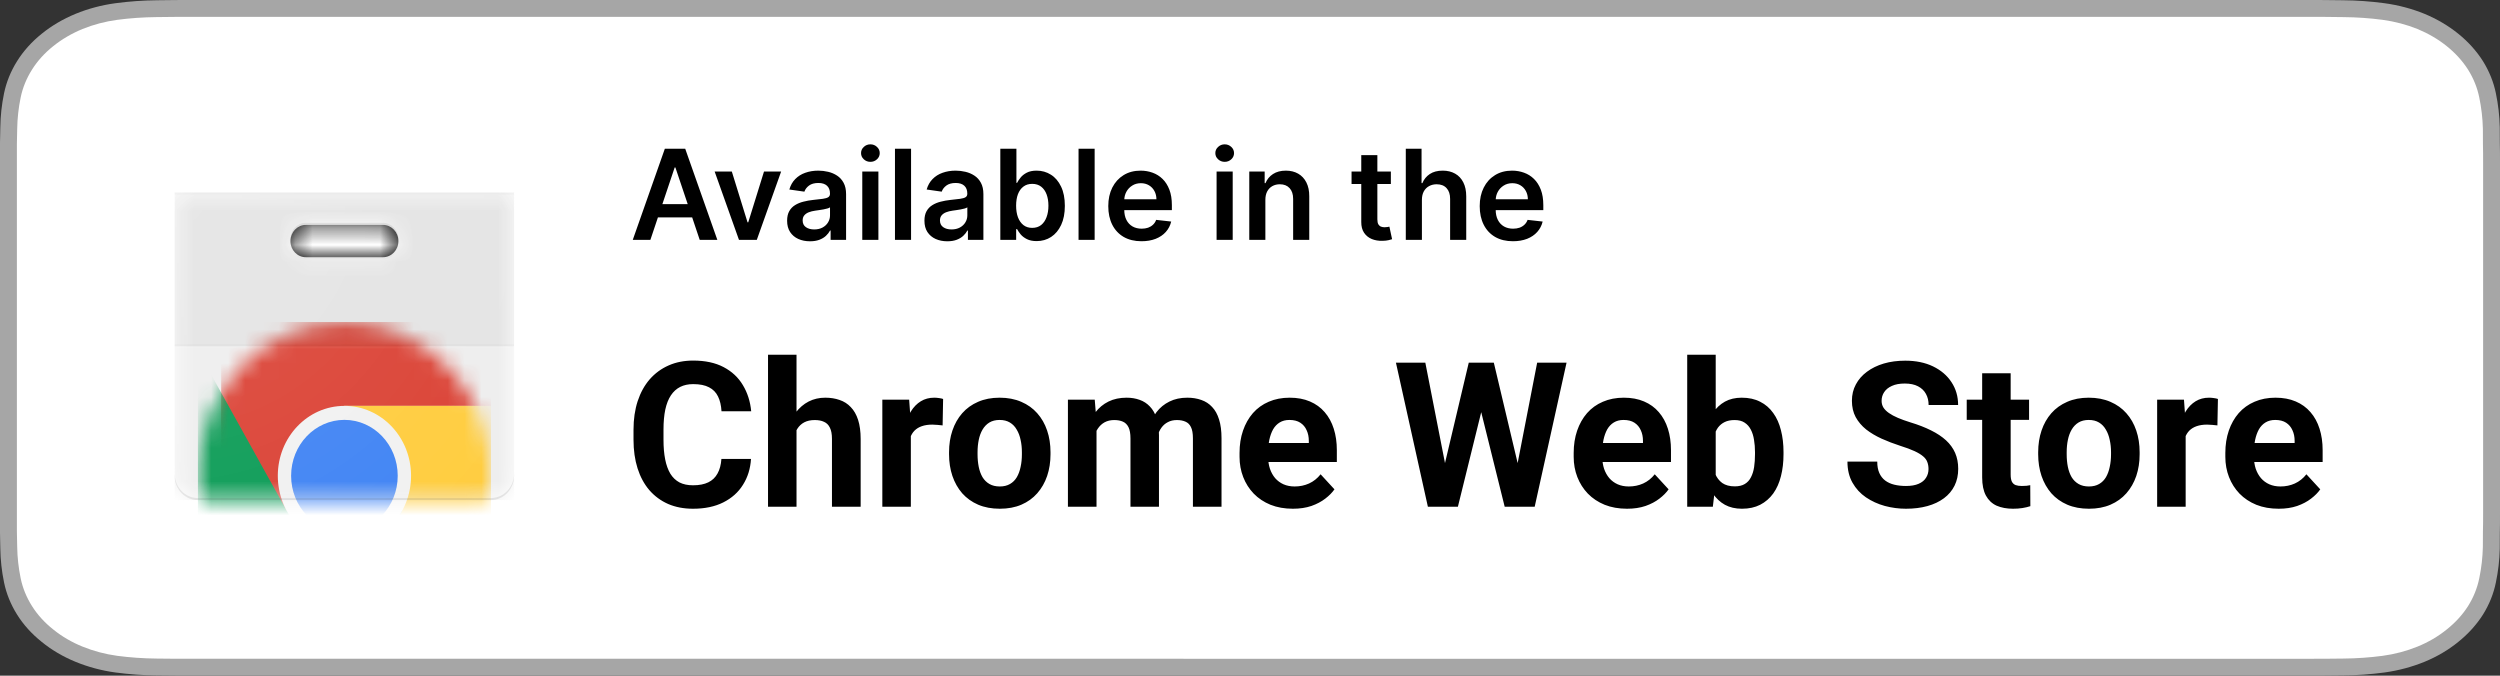 <?xml version="1.0" encoding="UTF-8"?>
<svg xmlns="http://www.w3.org/2000/svg" width="148" height="40" viewBox="0 0 148 40" fill="none">
  <rect x="0" y="0" width="148" height="40" fill="#333333" stroke="none"/>
  <path d="M136.214 0H11.793C11.339 0 10.891 0 10.438 0.002C10.06 0.004 9.684 0.01 9.302 0.015C8.471 0.023 7.643 0.082 6.824 0.192C6.005 0.304 5.213 0.515 4.473 0.819C3.733 1.125 3.058 1.522 2.471 1.997C1.88 2.471 1.388 3.018 1.013 3.618C0.637 4.217 0.377 4.859 0.24 5.522C0.103 6.183 0.029 6.853 0.019 7.524C0.007 7.83 0.006 8.138 0 8.444V31.559C0.006 31.869 0.007 32.17 0.019 32.48C0.029 33.151 0.103 33.821 0.24 34.482C0.376 35.145 0.637 35.788 1.013 36.387C1.388 36.985 1.88 37.53 2.471 38.001C3.056 38.478 3.731 38.876 4.473 39.18C5.213 39.484 6.005 39.697 6.824 39.81C7.643 39.919 8.472 39.978 9.302 39.987C9.684 39.994 10.06 39.998 10.438 39.998C10.891 40 11.339 40 11.793 40H136.214C136.659 40 137.11 40 137.555 39.998C137.932 39.998 138.318 39.994 138.695 39.987C139.524 39.979 140.351 39.92 141.169 39.81C141.99 39.696 142.785 39.483 143.529 39.18C144.269 38.876 144.944 38.478 145.529 38.001C146.118 37.528 146.611 36.983 146.99 36.387C147.364 35.787 147.622 35.145 147.756 34.482C147.894 33.821 147.971 33.151 147.986 32.48C147.99 32.17 147.99 31.869 147.99 31.559C148 31.195 148 30.834 148 30.465V9.536C148 9.17 148 8.807 147.99 8.444C147.99 8.138 147.99 7.83 147.986 7.524C147.971 6.853 147.894 6.183 147.756 5.522C147.622 4.859 147.363 4.218 146.99 3.618C146.227 2.415 145.016 1.436 143.529 0.818C142.785 0.516 141.99 0.304 141.169 0.191C140.351 0.081 139.524 0.022 138.695 0.015C138.318 0.01 137.932 0.004 137.555 0.002C137.11 0 136.659 0 136.214 0V0Z" fill="#A6A6A6"></path>
  <path d="M10.375 38.998C9.998 38.998 9.63 38.994 9.255 38.987C8.48 38.979 7.707 38.925 6.941 38.825C6.227 38.727 5.536 38.543 4.89 38.281C4.25 38.021 3.665 37.68 3.16 37.271C2.647 36.867 2.221 36.398 1.897 35.884C1.569 35.366 1.342 34.811 1.224 34.238C1.097 33.622 1.028 32.999 1.018 32.375C1.01 32.165 1 31.468 1 31.468V8.519C1 8.519 1.011 7.833 1.018 7.631C1.028 7.008 1.096 6.386 1.223 5.771C1.341 5.196 1.568 4.64 1.896 4.12C2.219 3.606 2.643 3.137 3.153 2.731C3.662 2.322 4.248 1.979 4.889 1.715C5.534 1.454 6.224 1.272 6.936 1.175C7.704 1.074 8.48 1.02 9.258 1.012L10.376 1H137.618L138.749 1.013C139.52 1.02 140.289 1.074 141.05 1.174C141.769 1.272 142.467 1.456 143.119 1.718C144.404 2.25 145.449 3.09 146.109 4.122C146.431 4.638 146.655 5.191 146.771 5.76C146.9 6.38 146.972 7.007 146.987 7.635C146.99 7.917 146.99 8.219 146.99 8.519C147 8.892 147 9.247 147 9.604V30.395C147 30.756 147 31.108 146.99 31.463C146.99 31.786 146.99 32.082 146.985 32.387C146.971 33.004 146.9 33.619 146.774 34.228C146.658 34.805 146.433 35.365 146.105 35.887C145.779 36.396 145.354 36.861 144.848 37.263C144.342 37.675 143.757 38.017 143.115 38.279C142.465 38.543 141.769 38.727 141.05 38.825C140.285 38.926 139.511 38.98 138.735 38.987C138.373 38.994 137.993 38.998 137.624 38.998L136.282 39L10.375 38.998Z" fill="white"></path>
  <g clip-path="url(#clip0_975_8285)">
    <mask id="mask0_975_8285" style="mask-type:luminance" maskUnits="userSpaceOnUse" x="10" y="11" width="21" height="19">
      <path d="M10.343 11.396V28.167C10.343 28.957 10.959 29.604 11.713 29.604H29.066C29.819 29.604 30.436 28.957 30.436 28.167V11.396H10.343ZM22.672 15.229H18.106C17.601 15.229 17.193 14.8 17.193 14.271C17.193 13.742 17.601 13.313 18.106 13.313H22.672C23.177 13.313 23.586 13.742 23.586 14.271C23.586 14.8 23.177 15.229 22.672 15.229Z" fill="white"></path>
    </mask>
    <g mask="url(#mask0_975_8285)">
      <path d="M10.343 11.396H30.436V29.604H10.343V11.396Z" fill="#EEEEEE"></path>
    </g>
    <mask id="mask1_975_8285" style="mask-type:luminance" maskUnits="userSpaceOnUse" x="10" y="11" width="21" height="19">
      <path d="M10.343 11.396V28.167C10.343 28.957 10.959 29.604 11.713 29.604H29.066C29.819 29.604 30.436 28.957 30.436 28.167V11.396H10.343ZM22.672 15.229H18.106C17.601 15.229 17.193 14.8 17.193 14.271C17.193 13.742 17.601 13.313 18.106 13.313H22.672C23.177 13.313 23.586 13.742 23.586 14.271C23.586 14.8 23.177 15.229 22.672 15.229Z" fill="white"></path>
    </mask>
    <g mask="url(#mask1_975_8285)">
      <path d="M22.672 13.313H18.106C17.601 13.313 17.193 13.742 17.193 14.271C17.193 14.8 17.601 15.229 18.106 15.229H22.672C23.177 15.229 23.586 14.8 23.586 14.271C23.586 13.742 23.177 13.313 22.672 13.313Z" fill="black"></path>
    </g>
    <mask id="mask2_975_8285" style="mask-type:luminance" maskUnits="userSpaceOnUse" x="10" y="11" width="21" height="19">
      <path d="M10.343 11.396V28.167C10.343 28.957 10.959 29.604 11.713 29.604H29.066C29.819 29.604 30.436 28.957 30.436 28.167V11.396H10.343ZM22.672 15.229H18.106C17.601 15.229 17.193 14.8 17.193 14.271C17.193 13.742 17.601 13.313 18.106 13.313H22.672C23.177 13.313 23.586 13.742 23.586 14.271C23.586 14.8 23.177 15.229 22.672 15.229Z" fill="white"></path>
    </mask>
    <g mask="url(#mask2_975_8285)">
      <mask id="mask3_975_8285" style="mask-type:luminance" maskUnits="userSpaceOnUse" x="11" y="19" width="19" height="19">
        <path d="M20.392 37.271C25.184 37.271 29.069 33.195 29.069 28.167C29.069 23.139 25.184 19.063 20.392 19.063C15.6 19.063 11.716 23.139 11.716 28.167C11.716 33.195 15.6 37.271 20.392 37.271Z" fill="white"></path>
      </mask>
      <g mask="url(#mask3_975_8285)">
        <path d="M13.093 19.063V30.236H16.976L20.391 24.028H29.068V19.063H13.093ZM13.093 19.063V30.236H16.976L20.391 24.028H29.068V19.063H13.093Z" fill="#DB4437"></path>
      </g>
      <mask id="mask4_975_8285" style="mask-type:luminance" maskUnits="userSpaceOnUse" x="11" y="19" width="19" height="19">
        <path d="M20.392 37.271C25.184 37.271 29.069 33.195 29.069 28.167C29.069 23.139 25.184 19.063 20.392 19.063C15.6 19.063 11.716 23.139 11.716 28.167C11.716 33.195 15.6 37.271 20.392 37.271Z" fill="white"></path>
      </mask>
      <g mask="url(#mask4_975_8285)">
        <path d="M11.716 37.271H19.974L23.808 33.248V30.236L16.976 30.235L11.716 20.768V37.271ZM11.716 37.271H19.974L23.808 33.248V30.236L16.976 30.235L11.716 20.768V37.271Z" fill="#0F9D58"></path>
      </g>
      <mask id="mask5_975_8285" style="mask-type:luminance" maskUnits="userSpaceOnUse" x="11" y="19" width="19" height="19">
        <path d="M20.392 37.271C25.184 37.271 29.069 33.195 29.069 28.167C29.069 23.139 25.184 19.063 20.392 19.063C15.6 19.063 11.716 23.139 11.716 28.167C11.716 33.195 15.6 37.271 20.392 37.271Z" fill="white"></path>
      </mask>
      <g mask="url(#mask5_975_8285)">
        <path d="M20.391 24.028L23.806 30.236L19.974 37.271H29.067V24.028H20.391ZM20.391 24.028L23.806 30.236L19.974 37.271H29.067V24.028H20.391Z" fill="#FFCD40"></path>
      </g>
      <mask id="mask6_975_8285" style="mask-type:luminance" maskUnits="userSpaceOnUse" x="11" y="19" width="19" height="19">
        <path d="M20.392 37.271C25.184 37.271 29.069 33.195 29.069 28.167C29.069 23.139 25.184 19.063 20.392 19.063C15.6 19.063 11.716 23.139 11.716 28.167C11.716 33.195 15.6 37.271 20.392 37.271Z" fill="white"></path>
      </mask>
      <g mask="url(#mask6_975_8285)">
        <path d="M20.391 32.306C22.569 32.306 24.335 30.453 24.335 28.167C24.335 25.881 22.569 24.028 20.391 24.028C18.212 24.028 16.446 25.881 16.446 28.167C16.446 30.453 18.212 32.306 20.391 32.306Z" fill="#F1F1F1"></path>
        <path d="M20.39 31.478C22.132 31.478 23.545 29.996 23.545 28.167C23.545 26.338 22.132 24.856 20.39 24.856C18.647 24.856 17.234 26.338 17.234 28.167C17.234 29.996 18.647 31.478 20.39 31.478Z" fill="#4285F4"></path>
      </g>
    </g>
    <mask id="mask7_975_8285" style="mask-type:luminance" maskUnits="userSpaceOnUse" x="10" y="11" width="21" height="19">
      <path d="M10.343 11.396V28.167C10.343 28.957 10.959 29.604 11.713 29.604H29.066C29.819 29.604 30.436 28.957 30.436 28.167V11.396H10.343ZM22.672 15.229H18.106C17.601 15.229 17.193 14.8 17.193 14.271C17.193 13.742 17.601 13.313 18.106 13.313H22.672C23.177 13.313 23.586 13.742 23.586 14.271C23.586 14.8 23.177 15.229 22.672 15.229Z" fill="white"></path>
    </mask>
    <g mask="url(#mask7_975_8285)">
      <path d="M10.343 11.396H30.436V20.5H10.343V11.396Z" fill="#212121" fill-opacity="0.05"></path>
    </g>
    <path d="M10.34 20.381H30.433V20.5H10.34V20.381Z" fill="#212121" fill-opacity="0.02"></path>
    <path d="M10.34 20.5H30.433V20.62H10.34V20.5Z" fill="white" fill-opacity="0.05"></path>
    <path d="M22.669 15.229H18.103C17.618 15.229 17.222 14.832 17.193 14.331C17.191 14.351 17.19 14.37 17.19 14.391C17.19 14.92 17.598 15.349 18.103 15.349H22.669C23.174 15.349 23.583 14.92 23.583 14.391C23.583 14.37 23.582 14.351 23.579 14.331C23.551 14.832 23.155 15.229 22.669 15.229ZM10.34 11.396V11.516H30.433V11.396H10.34Z" fill="#212121" fill-opacity="0.02"></path>
    <path d="M18.103 13.313H22.669C23.155 13.313 23.551 13.71 23.579 14.211C23.581 14.191 23.583 14.172 23.583 14.151C23.583 13.622 23.174 13.193 22.669 13.193H18.103C17.598 13.193 17.19 13.622 17.19 14.151C17.19 14.172 17.191 14.191 17.193 14.211C17.222 13.71 17.618 13.313 18.103 13.313ZM29.063 29.485H11.71C10.956 29.485 10.34 28.838 10.34 28.047V28.167C10.34 28.958 10.956 29.605 11.71 29.605H29.063C29.816 29.605 30.433 28.958 30.433 28.167V28.047C30.433 28.838 29.816 29.485 29.063 29.485Z" fill="#231F20" fill-opacity="0.1"></path>
    <path d="M10.34 11.396V28.167C10.34 28.958 10.956 29.605 11.71 29.605H29.063C29.816 29.605 30.433 28.958 30.433 28.167V11.396H10.34ZM22.669 15.229H18.103C17.598 15.229 17.19 14.801 17.19 14.271C17.19 13.742 17.598 13.313 18.103 13.313H22.669C23.174 13.313 23.583 13.742 23.583 14.271C23.583 14.801 23.174 15.229 22.669 15.229Z" fill="url(#paint0_radial_975_8285)"></path>
  </g>
  <path d="M42.707 27.17H44.459C44.424 27.744 44.266 28.254 43.984 28.699C43.707 29.145 43.318 29.492 42.818 29.742C42.322 29.992 41.725 30.117 41.025 30.117C40.478 30.117 39.988 30.023 39.555 29.836C39.121 29.645 38.75 29.371 38.441 29.016C38.137 28.66 37.904 28.23 37.744 27.727C37.584 27.223 37.504 26.658 37.504 26.033V25.441C37.504 24.816 37.586 24.252 37.75 23.748C37.918 23.24 38.156 22.809 38.465 22.453C38.777 22.098 39.15 21.824 39.584 21.633C40.018 21.441 40.502 21.346 41.037 21.346C41.748 21.346 42.348 21.475 42.836 21.732C43.328 21.99 43.709 22.346 43.978 22.799C44.252 23.252 44.416 23.768 44.471 24.346H42.713C42.693 24.002 42.625 23.711 42.508 23.473C42.391 23.23 42.213 23.049 41.975 22.928C41.74 22.803 41.428 22.74 41.037 22.74C40.744 22.74 40.488 22.795 40.27 22.904C40.051 23.014 39.867 23.18 39.719 23.402C39.57 23.625 39.459 23.906 39.385 24.246C39.315 24.582 39.279 24.977 39.279 25.43V26.033C39.279 26.475 39.312 26.863 39.379 27.199C39.445 27.531 39.547 27.812 39.684 28.043C39.824 28.27 40.004 28.441 40.223 28.559C40.445 28.672 40.713 28.729 41.025 28.729C41.393 28.729 41.695 28.67 41.934 28.553C42.172 28.436 42.353 28.262 42.478 28.031C42.607 27.801 42.684 27.514 42.707 27.17ZM47.154 21V30H45.467V21H47.154ZM46.914 26.607H46.451C46.455 26.166 46.514 25.76 46.627 25.389C46.74 25.014 46.902 24.689 47.113 24.416C47.324 24.139 47.576 23.924 47.869 23.771C48.166 23.619 48.494 23.543 48.853 23.543C49.166 23.543 49.449 23.588 49.703 23.678C49.961 23.764 50.182 23.904 50.365 24.1C50.553 24.291 50.697 24.543 50.799 24.855C50.9 25.168 50.951 25.547 50.951 25.992V30H49.252V25.98C49.252 25.699 49.211 25.479 49.129 25.318C49.051 25.154 48.935 25.039 48.783 24.973C48.635 24.902 48.451 24.867 48.232 24.867C47.99 24.867 47.783 24.912 47.611 25.002C47.443 25.092 47.309 25.217 47.207 25.377C47.105 25.533 47.031 25.717 46.984 25.928C46.938 26.139 46.914 26.365 46.914 26.607ZM53.922 25.043V30H52.234V23.66H53.822L53.922 25.043ZM55.832 23.619L55.803 25.184C55.721 25.172 55.621 25.162 55.504 25.154C55.391 25.143 55.287 25.137 55.193 25.137C54.955 25.137 54.748 25.168 54.572 25.23C54.4 25.289 54.256 25.377 54.139 25.494C54.025 25.611 53.94 25.754 53.881 25.922C53.826 26.09 53.795 26.281 53.787 26.496L53.447 26.391C53.447 25.98 53.488 25.604 53.57 25.26C53.652 24.912 53.772 24.609 53.928 24.352C54.088 24.094 54.283 23.895 54.514 23.754C54.744 23.613 55.008 23.543 55.305 23.543C55.398 23.543 55.494 23.551 55.592 23.566C55.69 23.578 55.77 23.596 55.832 23.619ZM56.184 26.895V26.771C56.184 26.307 56.25 25.879 56.383 25.488C56.516 25.094 56.709 24.752 56.963 24.463C57.217 24.174 57.529 23.949 57.9 23.789C58.272 23.625 58.697 23.543 59.178 23.543C59.658 23.543 60.086 23.625 60.461 23.789C60.836 23.949 61.15 24.174 61.404 24.463C61.662 24.752 61.857 25.094 61.99 25.488C62.123 25.879 62.19 26.307 62.19 26.771V26.895C62.19 27.355 62.123 27.783 61.99 28.178C61.857 28.568 61.662 28.91 61.404 29.203C61.15 29.492 60.838 29.717 60.467 29.877C60.096 30.037 59.67 30.117 59.19 30.117C58.709 30.117 58.281 30.037 57.906 29.877C57.535 29.717 57.221 29.492 56.963 29.203C56.709 28.91 56.516 28.568 56.383 28.178C56.25 27.783 56.184 27.355 56.184 26.895ZM57.871 26.771V26.895C57.871 27.16 57.895 27.408 57.941 27.639C57.988 27.869 58.062 28.072 58.164 28.248C58.27 28.42 58.406 28.555 58.574 28.652C58.742 28.75 58.947 28.799 59.19 28.799C59.424 28.799 59.625 28.75 59.793 28.652C59.961 28.555 60.096 28.42 60.197 28.248C60.299 28.072 60.373 27.869 60.42 27.639C60.471 27.408 60.496 27.16 60.496 26.895V26.771C60.496 26.514 60.471 26.271 60.42 26.045C60.373 25.814 60.297 25.611 60.191 25.436C60.09 25.256 59.955 25.115 59.787 25.014C59.619 24.912 59.416 24.861 59.178 24.861C58.94 24.861 58.736 24.912 58.568 25.014C58.404 25.115 58.27 25.256 58.164 25.436C58.062 25.611 57.988 25.814 57.941 26.045C57.895 26.271 57.871 26.514 57.871 26.771ZM64.914 24.973V30H63.221V23.66H64.809L64.914 24.973ZM64.68 26.607H64.211C64.211 26.166 64.264 25.76 64.369 25.389C64.478 25.014 64.637 24.689 64.844 24.416C65.055 24.139 65.314 23.924 65.623 23.771C65.932 23.619 66.289 23.543 66.695 23.543C66.977 23.543 67.234 23.586 67.469 23.672C67.703 23.754 67.904 23.885 68.072 24.064C68.244 24.24 68.377 24.471 68.471 24.756C68.564 25.037 68.611 25.375 68.611 25.77V30H66.924V25.957C66.924 25.668 66.885 25.445 66.807 25.289C66.728 25.133 66.617 25.023 66.473 24.961C66.332 24.898 66.162 24.867 65.963 24.867C65.744 24.867 65.553 24.912 65.389 25.002C65.228 25.092 65.096 25.217 64.99 25.377C64.885 25.533 64.807 25.717 64.756 25.928C64.705 26.139 64.68 26.365 64.68 26.607ZM68.453 26.414L67.85 26.49C67.85 26.076 67.9 25.691 68.002 25.336C68.107 24.98 68.262 24.668 68.465 24.398C68.672 24.129 68.928 23.92 69.232 23.771C69.537 23.619 69.889 23.543 70.287 23.543C70.592 23.543 70.869 23.588 71.119 23.678C71.369 23.764 71.582 23.902 71.758 24.094C71.938 24.281 72.074 24.527 72.168 24.832C72.266 25.137 72.314 25.51 72.314 25.951V30H70.621V25.951C70.621 25.658 70.582 25.436 70.504 25.283C70.43 25.127 70.32 25.02 70.176 24.961C70.035 24.898 69.867 24.867 69.672 24.867C69.469 24.867 69.291 24.908 69.139 24.99C68.986 25.068 68.859 25.178 68.758 25.318C68.656 25.459 68.58 25.623 68.529 25.811C68.478 25.994 68.453 26.195 68.453 26.414ZM76.539 30.117C76.047 30.117 75.606 30.039 75.215 29.883C74.824 29.723 74.492 29.502 74.219 29.221C73.949 28.939 73.742 28.613 73.598 28.242C73.453 27.867 73.381 27.469 73.381 27.047V26.812C73.381 26.332 73.449 25.893 73.586 25.494C73.723 25.096 73.918 24.75 74.172 24.457C74.43 24.164 74.742 23.939 75.109 23.783C75.477 23.623 75.891 23.543 76.352 23.543C76.801 23.543 77.199 23.617 77.547 23.766C77.894 23.914 78.186 24.125 78.42 24.398C78.658 24.672 78.838 25 78.959 25.383C79.08 25.762 79.141 26.184 79.141 26.648V27.352H74.102V26.227H77.482V26.098C77.482 25.863 77.439 25.654 77.353 25.471C77.272 25.283 77.147 25.135 76.978 25.025C76.811 24.916 76.596 24.861 76.334 24.861C76.111 24.861 75.92 24.91 75.76 25.008C75.6 25.105 75.469 25.242 75.367 25.418C75.269 25.594 75.195 25.801 75.144 26.039C75.098 26.273 75.074 26.531 75.074 26.812V27.047C75.074 27.301 75.109 27.535 75.18 27.75C75.254 27.965 75.357 28.15 75.49 28.307C75.627 28.463 75.791 28.584 75.982 28.67C76.178 28.756 76.398 28.799 76.644 28.799C76.949 28.799 77.232 28.74 77.494 28.623C77.76 28.502 77.988 28.32 78.18 28.078L79 28.969C78.867 29.16 78.686 29.344 78.455 29.52C78.228 29.695 77.955 29.84 77.635 29.953C77.314 30.062 76.949 30.117 76.539 30.117ZM85.252 28.646L86.951 21.469H87.9L88.117 22.664L86.307 30H85.287L85.252 28.646ZM84.379 21.469L85.785 28.646L85.668 30H84.531L82.639 21.469H84.379ZM89.611 28.617L91 21.469H92.74L90.853 30H89.717L89.611 28.617ZM88.434 21.469L90.144 28.676L90.098 30H89.078L87.256 22.658L87.49 21.469H88.434ZM96.32 30.117C95.828 30.117 95.387 30.039 94.996 29.883C94.606 29.723 94.273 29.502 94 29.221C93.731 28.939 93.523 28.613 93.379 28.242C93.234 27.867 93.162 27.469 93.162 27.047V26.812C93.162 26.332 93.231 25.893 93.367 25.494C93.504 25.096 93.699 24.75 93.953 24.457C94.211 24.164 94.523 23.939 94.891 23.783C95.258 23.623 95.672 23.543 96.133 23.543C96.582 23.543 96.981 23.617 97.328 23.766C97.676 23.914 97.967 24.125 98.201 24.398C98.439 24.672 98.619 25 98.74 25.383C98.861 25.762 98.922 26.184 98.922 26.648V27.352H93.883V26.227H97.264V26.098C97.264 25.863 97.221 25.654 97.135 25.471C97.053 25.283 96.928 25.135 96.76 25.025C96.592 24.916 96.377 24.861 96.115 24.861C95.893 24.861 95.701 24.91 95.541 25.008C95.381 25.105 95.25 25.242 95.148 25.418C95.051 25.594 94.977 25.801 94.926 26.039C94.879 26.273 94.856 26.531 94.856 26.812V27.047C94.856 27.301 94.891 27.535 94.961 27.75C95.035 27.965 95.139 28.15 95.272 28.307C95.408 28.463 95.572 28.584 95.764 28.67C95.959 28.756 96.18 28.799 96.426 28.799C96.731 28.799 97.014 28.74 97.275 28.623C97.541 28.502 97.769 28.32 97.961 28.078L98.781 28.969C98.648 29.16 98.467 29.344 98.236 29.52C98.01 29.695 97.736 29.84 97.416 29.953C97.096 30.062 96.731 30.117 96.32 30.117ZM99.883 21H101.57V28.547L101.4 30H99.883V21ZM105.584 26.766V26.889C105.584 27.361 105.533 27.795 105.432 28.189C105.334 28.584 105.182 28.926 104.975 29.215C104.768 29.5 104.51 29.723 104.201 29.883C103.896 30.039 103.537 30.117 103.123 30.117C102.736 30.117 102.4 30.039 102.115 29.883C101.834 29.727 101.598 29.506 101.406 29.221C101.215 28.936 101.061 28.602 100.943 28.219C100.826 27.836 100.738 27.418 100.68 26.965V26.695C100.738 26.242 100.826 25.824 100.943 25.441C101.061 25.059 101.215 24.725 101.406 24.439C101.598 24.154 101.834 23.934 102.115 23.777C102.396 23.621 102.729 23.543 103.111 23.543C103.529 23.543 103.893 23.623 104.201 23.783C104.514 23.939 104.771 24.162 104.975 24.451C105.182 24.736 105.334 25.076 105.432 25.471C105.533 25.861 105.584 26.293 105.584 26.766ZM103.896 26.889V26.766C103.896 26.508 103.877 26.266 103.838 26.039C103.803 25.809 103.74 25.607 103.65 25.436C103.561 25.26 103.438 25.121 103.281 25.02C103.129 24.918 102.932 24.867 102.689 24.867C102.459 24.867 102.264 24.906 102.104 24.984C101.943 25.062 101.811 25.172 101.705 25.312C101.604 25.453 101.527 25.621 101.477 25.816C101.426 26.008 101.395 26.219 101.383 26.449V27.217C101.395 27.525 101.445 27.799 101.535 28.037C101.629 28.271 101.77 28.457 101.957 28.594C102.148 28.727 102.396 28.793 102.701 28.793C102.939 28.793 103.137 28.746 103.293 28.652C103.449 28.559 103.57 28.426 103.656 28.254C103.746 28.082 103.809 27.881 103.844 27.65C103.879 27.416 103.896 27.162 103.896 26.889ZM114.168 27.768C114.168 27.615 114.145 27.479 114.098 27.357C114.055 27.232 113.973 27.119 113.852 27.018C113.73 26.912 113.561 26.809 113.342 26.707C113.123 26.605 112.84 26.5 112.492 26.391C112.105 26.266 111.738 26.125 111.391 25.969C111.047 25.812 110.742 25.631 110.477 25.424C110.215 25.213 110.008 24.969 109.855 24.691C109.707 24.414 109.633 24.092 109.633 23.725C109.633 23.369 109.711 23.047 109.867 22.758C110.023 22.465 110.242 22.215 110.523 22.008C110.805 21.797 111.137 21.635 111.52 21.521C111.906 21.408 112.33 21.352 112.791 21.352C113.42 21.352 113.969 21.465 114.438 21.691C114.906 21.918 115.27 22.229 115.527 22.623C115.789 23.018 115.92 23.469 115.92 23.977H114.174C114.174 23.727 114.121 23.508 114.016 23.32C113.914 23.129 113.758 22.979 113.547 22.869C113.34 22.76 113.078 22.705 112.762 22.705C112.457 22.705 112.203 22.752 112 22.846C111.797 22.936 111.645 23.059 111.543 23.215C111.441 23.367 111.391 23.539 111.391 23.73C111.391 23.875 111.426 24.006 111.496 24.123C111.57 24.24 111.68 24.35 111.824 24.451C111.969 24.553 112.146 24.648 112.357 24.738C112.568 24.828 112.812 24.916 113.09 25.002C113.555 25.143 113.963 25.301 114.314 25.477C114.67 25.652 114.967 25.85 115.205 26.068C115.443 26.287 115.623 26.535 115.744 26.812C115.865 27.09 115.926 27.404 115.926 27.756C115.926 28.127 115.854 28.459 115.709 28.752C115.564 29.045 115.355 29.293 115.082 29.496C114.809 29.699 114.482 29.854 114.104 29.959C113.725 30.064 113.301 30.117 112.832 30.117C112.41 30.117 111.994 30.062 111.584 29.953C111.174 29.84 110.801 29.67 110.465 29.443C110.133 29.217 109.867 28.928 109.668 28.576C109.469 28.225 109.369 27.809 109.369 27.328H111.133C111.133 27.594 111.174 27.818 111.256 28.002C111.338 28.186 111.453 28.334 111.602 28.447C111.754 28.561 111.934 28.643 112.141 28.693C112.352 28.744 112.582 28.77 112.832 28.77C113.137 28.77 113.387 28.727 113.582 28.641C113.781 28.555 113.928 28.436 114.021 28.283C114.119 28.131 114.168 27.959 114.168 27.768ZM120.121 23.66V24.855H116.43V23.66H120.121ZM117.344 22.096H119.031V28.09C119.031 28.273 119.055 28.414 119.102 28.512C119.152 28.609 119.227 28.678 119.324 28.717C119.422 28.752 119.545 28.77 119.693 28.77C119.799 28.77 119.893 28.766 119.975 28.758C120.061 28.746 120.133 28.734 120.191 28.723L120.197 29.965C120.053 30.012 119.896 30.049 119.729 30.076C119.561 30.104 119.375 30.117 119.172 30.117C118.801 30.117 118.477 30.057 118.199 29.936C117.926 29.811 117.715 29.611 117.566 29.338C117.418 29.064 117.344 28.705 117.344 28.26V22.096ZM120.66 26.895V26.771C120.66 26.307 120.727 25.879 120.859 25.488C120.992 25.094 121.186 24.752 121.439 24.463C121.693 24.174 122.006 23.949 122.377 23.789C122.748 23.625 123.174 23.543 123.654 23.543C124.135 23.543 124.562 23.625 124.938 23.789C125.312 23.949 125.627 24.174 125.881 24.463C126.139 24.752 126.334 25.094 126.467 25.488C126.6 25.879 126.666 26.307 126.666 26.771V26.895C126.666 27.355 126.6 27.783 126.467 28.178C126.334 28.568 126.139 28.91 125.881 29.203C125.627 29.492 125.314 29.717 124.943 29.877C124.572 30.037 124.146 30.117 123.666 30.117C123.186 30.117 122.758 30.037 122.383 29.877C122.012 29.717 121.697 29.492 121.439 29.203C121.186 28.91 120.992 28.568 120.859 28.178C120.727 27.783 120.66 27.355 120.66 26.895ZM122.348 26.771V26.895C122.348 27.16 122.371 27.408 122.418 27.639C122.465 27.869 122.539 28.072 122.641 28.248C122.746 28.42 122.883 28.555 123.051 28.652C123.219 28.75 123.424 28.799 123.666 28.799C123.9 28.799 124.102 28.75 124.27 28.652C124.438 28.555 124.572 28.42 124.674 28.248C124.775 28.072 124.85 27.869 124.896 27.639C124.947 27.408 124.973 27.16 124.973 26.895V26.771C124.973 26.514 124.947 26.271 124.896 26.045C124.85 25.814 124.773 25.611 124.668 25.436C124.566 25.256 124.432 25.115 124.264 25.014C124.096 24.912 123.893 24.861 123.654 24.861C123.416 24.861 123.213 24.912 123.045 25.014C122.881 25.115 122.746 25.256 122.641 25.436C122.539 25.611 122.465 25.814 122.418 26.045C122.371 26.271 122.348 26.514 122.348 26.771ZM129.391 25.043V30H127.703V23.66H129.291L129.391 25.043ZM131.301 23.619L131.271 25.184C131.189 25.172 131.09 25.162 130.973 25.154C130.859 25.143 130.756 25.137 130.662 25.137C130.424 25.137 130.217 25.168 130.041 25.23C129.869 25.289 129.725 25.377 129.607 25.494C129.494 25.611 129.408 25.754 129.35 25.922C129.295 26.09 129.264 26.281 129.256 26.496L128.916 26.391C128.916 25.98 128.957 25.604 129.039 25.26C129.121 24.912 129.24 24.609 129.396 24.352C129.557 24.094 129.752 23.895 129.982 23.754C130.213 23.613 130.477 23.543 130.773 23.543C130.867 23.543 130.963 23.551 131.061 23.566C131.158 23.578 131.238 23.596 131.301 23.619ZM134.898 30.117C134.406 30.117 133.965 30.039 133.574 29.883C133.184 29.723 132.852 29.502 132.578 29.221C132.309 28.939 132.102 28.613 131.957 28.242C131.812 27.867 131.74 27.469 131.74 27.047V26.812C131.74 26.332 131.809 25.893 131.945 25.494C132.082 25.096 132.277 24.75 132.531 24.457C132.789 24.164 133.102 23.939 133.469 23.783C133.836 23.623 134.25 23.543 134.711 23.543C135.16 23.543 135.559 23.617 135.906 23.766C136.254 23.914 136.545 24.125 136.779 24.398C137.018 24.672 137.197 25 137.318 25.383C137.439 25.762 137.5 26.184 137.5 26.648V27.352H132.461V26.227H135.842V26.098C135.842 25.863 135.799 25.654 135.713 25.471C135.631 25.283 135.506 25.135 135.338 25.025C135.17 24.916 134.955 24.861 134.693 24.861C134.471 24.861 134.279 24.91 134.119 25.008C133.959 25.105 133.828 25.242 133.727 25.418C133.629 25.594 133.555 25.801 133.504 26.039C133.457 26.273 133.434 26.531 133.434 26.812V27.047C133.434 27.301 133.469 27.535 133.539 27.75C133.613 27.965 133.717 28.15 133.85 28.307C133.986 28.463 134.15 28.584 134.342 28.67C134.537 28.756 134.758 28.799 135.004 28.799C135.309 28.799 135.592 28.74 135.854 28.623C136.119 28.502 136.348 28.32 136.539 28.078L137.359 28.969C137.227 29.16 137.045 29.344 136.814 29.52C136.588 29.695 136.314 29.84 135.994 29.953C135.674 30.062 135.309 30.117 134.898 30.117Z" fill="black"></path>
  <path d="M38.502 14.202H37.459L39.358 8.806H40.565L42.467 14.202H41.424L39.983 9.913H39.941L38.502 14.202ZM38.536 12.086H41.382V12.871H38.536V12.086ZM46.243 10.155L44.802 14.202H43.748L42.307 10.155H43.324L44.254 13.161H44.296L45.229 10.155H46.243ZM47.952 14.284C47.695 14.284 47.464 14.238 47.259 14.146C47.055 14.053 46.893 13.916 46.774 13.736C46.656 13.555 46.597 13.332 46.597 13.066C46.597 12.838 46.64 12.649 46.724 12.5C46.808 12.351 46.923 12.231 47.069 12.142C47.215 12.052 47.379 11.984 47.562 11.939C47.746 11.891 47.937 11.857 48.133 11.836C48.371 11.811 48.563 11.789 48.71 11.77C48.858 11.749 48.965 11.717 49.032 11.675C49.1 11.631 49.135 11.564 49.135 11.472V11.457C49.135 11.258 49.076 11.104 48.958 10.995C48.84 10.887 48.671 10.832 48.45 10.832C48.216 10.832 48.031 10.883 47.894 10.985C47.758 11.087 47.667 11.207 47.62 11.346L46.729 11.219C46.8 10.973 46.915 10.768 47.077 10.603C47.239 10.436 47.436 10.311 47.67 10.229C47.903 10.145 48.162 10.102 48.444 10.102C48.639 10.102 48.833 10.125 49.027 10.171C49.22 10.216 49.396 10.292 49.556 10.397C49.716 10.501 49.844 10.642 49.941 10.822C50.039 11.001 50.088 11.225 50.088 11.493V14.202H49.172V13.646H49.14C49.082 13.758 49 13.864 48.895 13.962C48.791 14.059 48.66 14.137 48.502 14.197C48.346 14.255 48.162 14.284 47.952 14.284ZM48.199 13.583C48.391 13.583 48.557 13.545 48.697 13.469C48.838 13.392 48.946 13.29 49.021 13.164C49.099 13.037 49.137 12.899 49.137 12.75V12.273C49.107 12.298 49.056 12.321 48.984 12.342C48.914 12.363 48.835 12.381 48.747 12.397C48.66 12.413 48.573 12.427 48.486 12.439C48.4 12.451 48.326 12.462 48.263 12.471C48.12 12.49 47.993 12.522 47.88 12.566C47.768 12.61 47.679 12.671 47.614 12.75C47.549 12.827 47.517 12.928 47.517 13.05C47.517 13.226 47.581 13.359 47.709 13.448C47.837 13.538 48.001 13.583 48.199 13.583ZM51.047 14.202V10.155H52.001V14.202H51.047ZM51.527 9.581C51.376 9.581 51.246 9.531 51.137 9.43C51.028 9.329 50.974 9.207 50.974 9.064C50.974 8.92 51.028 8.798 51.137 8.698C51.246 8.596 51.376 8.545 51.527 8.545C51.68 8.545 51.81 8.596 51.917 8.698C52.026 8.798 52.08 8.92 52.08 9.064C52.08 9.207 52.026 9.329 51.917 9.43C51.81 9.531 51.68 9.581 51.527 9.581ZM53.935 8.806V14.202H52.982V8.806H53.935ZM56.081 14.284C55.824 14.284 55.593 14.238 55.388 14.146C55.184 14.053 55.023 13.916 54.903 13.736C54.785 13.555 54.727 13.332 54.727 13.066C54.727 12.838 54.769 12.649 54.853 12.5C54.937 12.351 55.052 12.231 55.198 12.142C55.344 12.052 55.508 11.984 55.691 11.939C55.875 11.891 56.066 11.857 56.263 11.836C56.5 11.811 56.692 11.789 56.84 11.77C56.987 11.749 57.094 11.717 57.161 11.675C57.23 11.631 57.264 11.564 57.264 11.472V11.457C57.264 11.258 57.205 11.104 57.087 10.995C56.969 10.887 56.8 10.832 56.579 10.832C56.345 10.832 56.16 10.883 56.023 10.985C55.888 11.087 55.796 11.207 55.749 11.346L54.858 11.219C54.929 10.973 55.044 10.768 55.206 10.603C55.368 10.436 55.565 10.311 55.799 10.229C56.032 10.145 56.291 10.102 56.573 10.102C56.768 10.102 56.962 10.125 57.156 10.171C57.349 10.216 57.525 10.292 57.685 10.397C57.845 10.501 57.973 10.642 58.07 10.822C58.168 11.001 58.217 11.225 58.217 11.493V14.202H57.301V13.646H57.269C57.211 13.758 57.129 13.864 57.024 13.962C56.92 14.059 56.789 14.137 56.631 14.197C56.475 14.255 56.291 14.284 56.081 14.284ZM56.328 13.583C56.52 13.583 56.686 13.545 56.826 13.469C56.967 13.392 57.075 13.29 57.15 13.164C57.228 13.037 57.266 12.899 57.266 12.75V12.273C57.236 12.298 57.186 12.321 57.114 12.342C57.043 12.363 56.964 12.381 56.876 12.397C56.789 12.413 56.702 12.427 56.616 12.439C56.529 12.451 56.455 12.462 56.392 12.471C56.249 12.49 56.122 12.522 56.01 12.566C55.897 12.61 55.809 12.671 55.743 12.75C55.679 12.827 55.646 12.928 55.646 13.05C55.646 13.226 55.71 13.359 55.838 13.448C55.967 13.538 56.13 13.583 56.328 13.583ZM59.219 14.202V8.806H60.172V10.824H60.212C60.261 10.726 60.33 10.621 60.42 10.511C60.51 10.398 60.631 10.303 60.784 10.223C60.936 10.143 61.131 10.102 61.368 10.102C61.681 10.102 61.963 10.182 62.214 10.342C62.467 10.5 62.667 10.735 62.815 11.046C62.964 11.355 63.039 11.734 63.039 12.184C63.039 12.628 62.966 13.006 62.82 13.317C62.674 13.627 62.476 13.865 62.225 14.028C61.974 14.191 61.689 14.273 61.371 14.273C61.139 14.273 60.947 14.234 60.794 14.157C60.641 14.08 60.518 13.987 60.425 13.878C60.334 13.767 60.263 13.663 60.212 13.564H60.157V14.202H59.219ZM60.154 12.178C60.154 12.44 60.191 12.669 60.264 12.866C60.34 13.063 60.448 13.216 60.589 13.327C60.731 13.436 60.903 13.49 61.105 13.49C61.316 13.49 61.492 13.434 61.635 13.322C61.777 13.208 61.884 13.052 61.956 12.855C62.03 12.657 62.067 12.431 62.067 12.178C62.067 11.927 62.031 11.704 61.959 11.509C61.887 11.314 61.779 11.161 61.637 11.051C61.495 10.94 61.318 10.885 61.105 10.885C60.901 10.885 60.728 10.938 60.586 11.046C60.444 11.153 60.336 11.303 60.262 11.496C60.19 11.689 60.154 11.917 60.154 12.178ZM64.803 8.806V14.202H63.85V8.806H64.803ZM67.576 14.281C67.17 14.281 66.82 14.197 66.524 14.028C66.231 13.857 66.005 13.617 65.847 13.306C65.689 12.993 65.61 12.625 65.61 12.202C65.61 11.786 65.689 11.421 65.847 11.106C66.007 10.79 66.23 10.544 66.516 10.368C66.803 10.191 67.139 10.102 67.525 10.102C67.775 10.102 68.01 10.143 68.232 10.223C68.455 10.303 68.651 10.425 68.822 10.592C68.994 10.759 69.129 10.972 69.228 11.23C69.326 11.486 69.375 11.792 69.375 12.147V12.439H66.058V11.796H68.461C68.459 11.614 68.42 11.451 68.342 11.309C68.265 11.165 68.157 11.052 68.018 10.969C67.881 10.887 67.721 10.845 67.539 10.845C67.344 10.845 67.172 10.893 67.025 10.988C66.877 11.081 66.762 11.204 66.68 11.356C66.599 11.507 66.558 11.673 66.556 11.854V12.415C66.556 12.651 66.599 12.853 66.685 13.021C66.771 13.188 66.891 13.317 67.046 13.406C67.201 13.494 67.382 13.538 67.589 13.538C67.728 13.538 67.853 13.518 67.966 13.48C68.078 13.44 68.175 13.381 68.258 13.303C68.341 13.226 68.403 13.13 68.445 13.016L69.335 13.116C69.279 13.352 69.172 13.557 69.014 13.733C68.858 13.907 68.658 14.042 68.413 14.139C68.169 14.233 67.89 14.281 67.576 14.281ZM72.022 14.202V10.155H72.976V14.202H72.022ZM72.502 9.581C72.351 9.581 72.221 9.531 72.112 9.43C72.003 9.329 71.948 9.207 71.948 9.064C71.948 8.92 72.003 8.798 72.112 8.698C72.221 8.596 72.351 8.545 72.502 8.545C72.654 8.545 72.784 8.596 72.892 8.698C73.001 8.798 73.055 8.92 73.055 9.064C73.055 9.207 73.001 9.329 72.892 9.43C72.784 9.531 72.654 9.581 72.502 9.581ZM74.91 11.831V14.202H73.957V10.155H74.868V10.843H74.916C75.009 10.616 75.157 10.436 75.361 10.303C75.566 10.169 75.82 10.102 76.122 10.102C76.402 10.102 76.645 10.162 76.852 10.281C77.061 10.401 77.223 10.574 77.337 10.8C77.453 11.027 77.51 11.302 77.508 11.625V14.202H76.554V11.773C76.554 11.502 76.484 11.29 76.344 11.138C76.205 10.985 76.013 10.909 75.767 10.909C75.6 10.909 75.451 10.945 75.321 11.019C75.193 11.091 75.092 11.196 75.018 11.333C74.946 11.47 74.91 11.636 74.91 11.831ZM82.339 10.155V10.893H80.012V10.155H82.339ZM80.587 9.185H81.54V12.985C81.54 13.113 81.56 13.211 81.598 13.28C81.639 13.346 81.691 13.392 81.756 13.417C81.821 13.441 81.893 13.454 81.972 13.454C82.032 13.454 82.087 13.449 82.136 13.44C82.187 13.432 82.225 13.424 82.252 13.417L82.412 14.162C82.362 14.18 82.289 14.199 82.194 14.22C82.101 14.241 81.987 14.254 81.851 14.257C81.612 14.264 81.397 14.228 81.206 14.149C81.014 14.068 80.862 13.944 80.75 13.775C80.639 13.606 80.585 13.396 80.587 13.143V9.185ZM84.177 11.831V14.202H83.223V8.806H84.156V10.843H84.203C84.298 10.614 84.445 10.434 84.643 10.303C84.844 10.169 85.098 10.102 85.407 10.102C85.688 10.102 85.933 10.161 86.142 10.279C86.351 10.396 86.513 10.569 86.627 10.795C86.743 11.022 86.801 11.298 86.801 11.625V14.202H85.847V11.773C85.847 11.5 85.777 11.289 85.637 11.138C85.498 10.985 85.303 10.909 85.052 10.909C84.883 10.909 84.732 10.945 84.599 11.019C84.467 11.091 84.363 11.196 84.288 11.333C84.214 11.47 84.177 11.636 84.177 11.831ZM89.565 14.281C89.159 14.281 88.809 14.197 88.514 14.028C88.22 13.857 87.995 13.617 87.837 13.306C87.678 12.993 87.599 12.625 87.599 12.202C87.599 11.786 87.678 11.421 87.837 11.106C87.996 10.79 88.219 10.544 88.506 10.368C88.792 10.191 89.128 10.102 89.515 10.102C89.764 10.102 89.999 10.143 90.221 10.223C90.444 10.303 90.641 10.425 90.811 10.592C90.983 10.759 91.118 10.972 91.217 11.23C91.315 11.486 91.364 11.792 91.364 12.147V12.439H88.047V11.796H90.45C90.448 11.614 90.409 11.451 90.331 11.309C90.254 11.165 90.146 11.052 90.007 10.969C89.87 10.887 89.711 10.845 89.528 10.845C89.333 10.845 89.162 10.893 89.014 10.988C88.867 11.081 88.752 11.204 88.669 11.356C88.588 11.507 88.547 11.673 88.545 11.854V12.415C88.545 12.651 88.588 12.853 88.674 13.021C88.76 13.188 88.881 13.317 89.035 13.406C89.19 13.494 89.371 13.538 89.578 13.538C89.717 13.538 89.842 13.518 89.955 13.48C90.067 13.44 90.165 13.381 90.247 13.303C90.33 13.226 90.392 13.13 90.434 13.016L91.325 13.116C91.269 13.352 91.161 13.557 91.003 13.733C90.847 13.907 90.647 14.042 90.403 14.139C90.158 14.233 89.879 14.281 89.565 14.281Z" fill="black"></path>
  <defs>
    <radialGradient id="paint0_radial_975_8285" cx="0" cy="0" r="1" gradientUnits="userSpaceOnUse" gradientTransform="translate(10.283 11.318) scale(25.983 27.264)">
      <stop stop-color="white" stop-opacity="0.1"></stop>
      <stop offset="1" stop-color="white" stop-opacity="0"></stop>
    </radialGradient>
    <clipPath id="clip0_975_8285">
      <rect width="22.082" height="23" fill="white" transform="translate(9.498 9)"></rect>
    </clipPath>
  </defs>
</svg>
